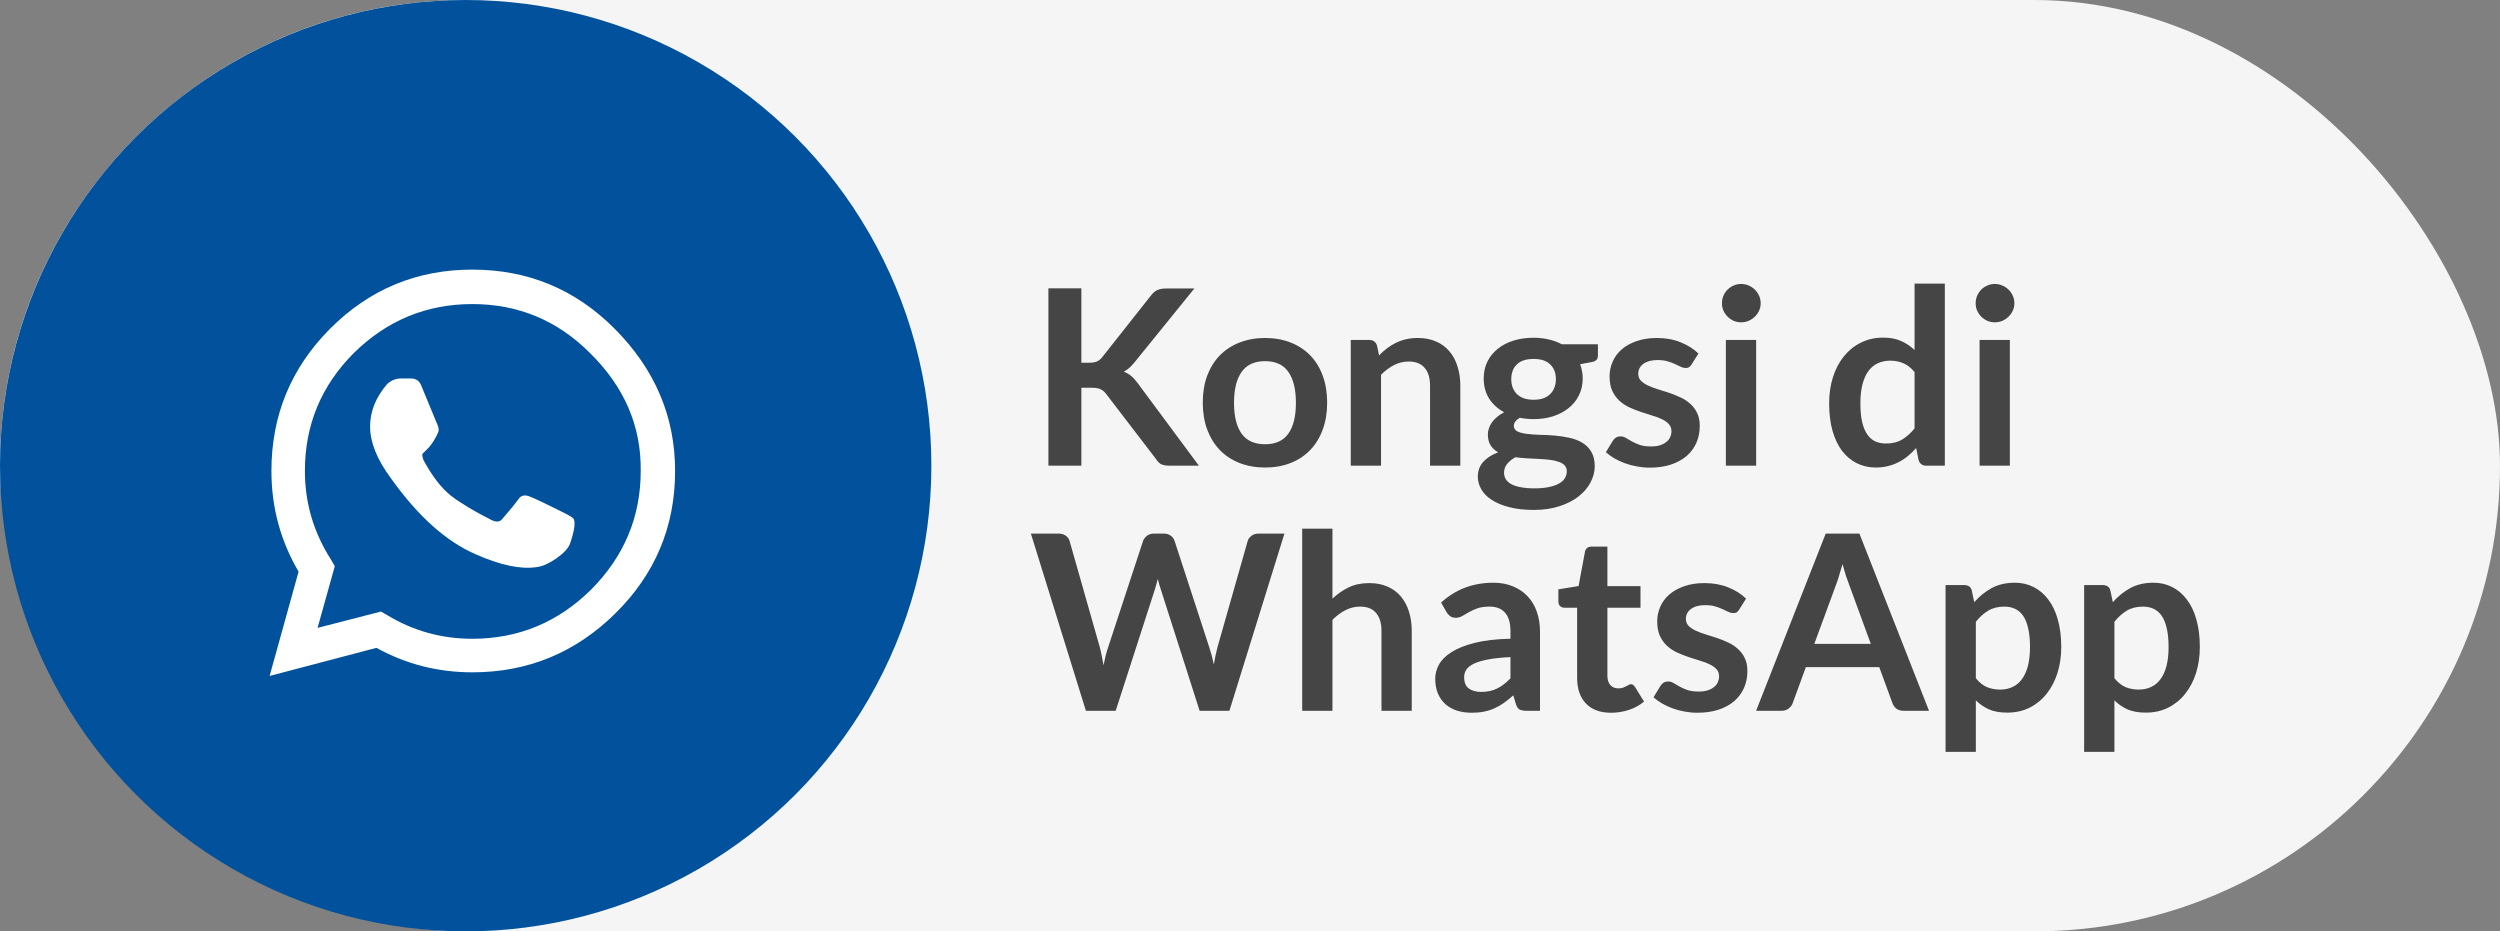 <svg width="102" height="38" viewBox="0 0 102 38" fill="none" xmlns="http://www.w3.org/2000/svg">
<rect x="0" y="0" width="102" height="38" fill="#808080" stroke="none"/>
<rect width="102" height="38" rx="19" fill="#F5F5F5"/>
<circle cx="19" cy="19" r="19" fill="#01519C"/>
<path d="M25.07 13.405C26.719 15.058 27.544 16.995 27.544 19.215C27.544 21.485 26.732 23.422 25.107 25.026C23.482 26.629 21.537 27.431 19.272 27.431C17.869 27.431 16.564 27.098 15.358 26.432L11 27.579L12.182 23.323C11.443 22.065 11.074 20.696 11.074 19.215C11.074 16.946 11.874 15.009 13.474 13.405C15.075 11.802 17.007 11 19.272 11C21.537 11 23.47 11.802 25.07 13.405ZM19.272 26.062C21.143 26.062 22.756 25.396 24.11 24.063C25.464 22.706 26.141 21.09 26.141 19.215C26.165 17.39 25.476 15.786 24.073 14.405C22.743 13.072 21.143 12.406 19.272 12.406C17.401 12.406 15.788 13.072 14.434 14.405C13.105 15.737 12.44 17.34 12.44 19.215C12.44 20.523 12.797 21.732 13.511 22.842L13.659 23.101L12.957 25.618L15.542 24.951L15.801 25.099C16.859 25.741 18.017 26.062 19.272 26.062ZM23.002 20.918C23.248 21.041 23.384 21.128 23.408 21.177C23.482 21.325 23.433 21.658 23.26 22.176C23.186 22.373 22.99 22.583 22.669 22.805C22.374 23.003 22.116 23.113 21.894 23.138C21.254 23.237 20.429 23.064 19.42 22.62C18.213 22.102 17.056 21.066 15.948 19.512C15.382 18.747 15.099 18.044 15.099 17.402C15.099 16.785 15.333 16.206 15.801 15.663C15.973 15.515 16.158 15.441 16.355 15.441C16.552 15.441 16.687 15.441 16.761 15.441C16.983 15.441 17.13 15.552 17.204 15.774C17.623 16.785 17.832 17.291 17.832 17.291C17.906 17.439 17.918 17.562 17.869 17.661C17.77 17.883 17.647 18.081 17.5 18.253C17.352 18.401 17.266 18.488 17.241 18.512C17.216 18.537 17.229 18.623 17.278 18.771C17.623 19.413 17.992 19.894 18.386 20.215C18.804 20.535 19.358 20.868 20.048 21.214C20.244 21.312 20.392 21.3 20.491 21.177C20.811 20.807 21.032 20.535 21.155 20.363C21.254 20.215 21.402 20.178 21.599 20.252C21.796 20.326 22.263 20.548 23.002 20.918Z" fill="white"/>
<path d="M44.12 14.8H44.435C44.562 14.8 44.667 14.783 44.75 14.75C44.833 14.713 44.905 14.657 44.965 14.58L46.96 12.055C47.043 11.948 47.13 11.875 47.22 11.835C47.313 11.792 47.43 11.77 47.57 11.77H48.73L46.295 14.775C46.218 14.868 46.145 14.947 46.075 15.01C46.005 15.073 45.93 15.125 45.85 15.165C45.96 15.205 46.058 15.262 46.145 15.335C46.235 15.408 46.322 15.502 46.405 15.615L48.915 19H47.725C47.565 19 47.445 18.978 47.365 18.935C47.288 18.888 47.223 18.822 47.17 18.735L45.125 16.065C45.058 15.978 44.983 15.917 44.9 15.88C44.817 15.84 44.698 15.82 44.545 15.82H44.12V19H42.775V11.765H44.12V14.8ZM51.618 13.79C52.001 13.79 52.348 13.852 52.658 13.975C52.971 14.098 53.238 14.273 53.458 14.5C53.678 14.727 53.848 15.003 53.968 15.33C54.088 15.657 54.148 16.022 54.148 16.425C54.148 16.832 54.088 17.198 53.968 17.525C53.848 17.852 53.678 18.13 53.458 18.36C53.238 18.59 52.971 18.767 52.658 18.89C52.348 19.013 52.001 19.075 51.618 19.075C51.234 19.075 50.886 19.013 50.573 18.89C50.259 18.767 49.991 18.59 49.768 18.36C49.548 18.13 49.376 17.852 49.253 17.525C49.133 17.198 49.073 16.832 49.073 16.425C49.073 16.022 49.133 15.657 49.253 15.33C49.376 15.003 49.548 14.727 49.768 14.5C49.991 14.273 50.259 14.098 50.573 13.975C50.886 13.852 51.234 13.79 51.618 13.79ZM51.618 18.125C52.044 18.125 52.359 17.982 52.563 17.695C52.769 17.408 52.873 16.988 52.873 16.435C52.873 15.882 52.769 15.46 52.563 15.17C52.359 14.88 52.044 14.735 51.618 14.735C51.184 14.735 50.864 14.882 50.658 15.175C50.451 15.465 50.348 15.885 50.348 16.435C50.348 16.985 50.451 17.405 50.658 17.695C50.864 17.982 51.184 18.125 51.618 18.125ZM55.111 19V13.87H55.866C56.026 13.87 56.131 13.945 56.181 14.095L56.266 14.5C56.37 14.393 56.478 14.297 56.591 14.21C56.708 14.123 56.83 14.048 56.956 13.985C57.086 13.922 57.224 13.873 57.371 13.84C57.518 13.807 57.678 13.79 57.851 13.79C58.131 13.79 58.38 13.838 58.596 13.935C58.813 14.028 58.993 14.162 59.136 14.335C59.283 14.505 59.393 14.71 59.466 14.95C59.543 15.187 59.581 15.448 59.581 15.735V19H58.346V15.735C58.346 15.422 58.273 15.18 58.126 15.01C57.983 14.837 57.766 14.75 57.476 14.75C57.263 14.75 57.063 14.798 56.876 14.895C56.69 14.992 56.513 15.123 56.346 15.29V19H55.111ZM62.57 13.78C62.79 13.78 62.996 13.803 63.19 13.85C63.383 13.893 63.56 13.958 63.72 14.045H65.195V14.505C65.195 14.582 65.175 14.642 65.135 14.685C65.095 14.728 65.026 14.758 64.93 14.775L64.47 14.86C64.503 14.947 64.528 15.038 64.545 15.135C64.565 15.232 64.575 15.333 64.575 15.44C64.575 15.693 64.523 15.923 64.42 16.13C64.32 16.333 64.18 16.507 64 16.65C63.823 16.793 63.611 16.905 63.365 16.985C63.121 17.062 62.856 17.1 62.57 17.1C62.376 17.1 62.188 17.082 62.005 17.045C61.845 17.142 61.765 17.25 61.765 17.37C61.765 17.473 61.811 17.55 61.905 17.6C62.001 17.647 62.126 17.68 62.28 17.7C62.436 17.72 62.613 17.733 62.81 17.74C63.006 17.743 63.208 17.753 63.415 17.77C63.621 17.787 63.823 17.817 64.02 17.86C64.216 17.9 64.391 17.965 64.545 18.055C64.701 18.145 64.826 18.268 64.92 18.425C65.016 18.578 65.065 18.777 65.065 19.02C65.065 19.247 65.008 19.467 64.895 19.68C64.785 19.893 64.623 20.083 64.41 20.25C64.2 20.417 63.941 20.55 63.635 20.65C63.328 20.753 62.978 20.805 62.585 20.805C62.195 20.805 61.856 20.767 61.57 20.69C61.283 20.617 61.045 20.517 60.855 20.39C60.668 20.267 60.528 20.123 60.435 19.96C60.341 19.797 60.295 19.627 60.295 19.45C60.295 19.21 60.368 19.008 60.515 18.845C60.661 18.682 60.865 18.552 61.125 18.455C60.998 18.385 60.896 18.292 60.82 18.175C60.743 18.058 60.705 17.907 60.705 17.72C60.705 17.643 60.718 17.565 60.745 17.485C60.771 17.402 60.811 17.32 60.865 17.24C60.921 17.16 60.991 17.085 61.075 17.015C61.158 16.942 61.256 16.877 61.37 16.82C61.11 16.68 60.905 16.493 60.755 16.26C60.608 16.027 60.535 15.753 60.535 15.44C60.535 15.187 60.585 14.958 60.685 14.755C60.788 14.548 60.93 14.373 61.11 14.23C61.293 14.083 61.508 13.972 61.755 13.895C62.005 13.818 62.276 13.78 62.57 13.78ZM63.925 19.23C63.925 19.13 63.895 19.048 63.835 18.985C63.775 18.922 63.693 18.873 63.59 18.84C63.486 18.803 63.365 18.777 63.225 18.76C63.088 18.743 62.941 18.732 62.785 18.725C62.631 18.715 62.471 18.707 62.305 18.7C62.141 18.69 61.983 18.675 61.83 18.655C61.69 18.732 61.576 18.823 61.49 18.93C61.406 19.033 61.365 19.153 61.365 19.29C61.365 19.38 61.386 19.463 61.43 19.54C61.476 19.62 61.548 19.688 61.645 19.745C61.745 19.802 61.873 19.845 62.03 19.875C62.186 19.908 62.378 19.925 62.605 19.925C62.835 19.925 63.033 19.907 63.2 19.87C63.366 19.837 63.503 19.788 63.61 19.725C63.72 19.665 63.8 19.592 63.85 19.505C63.9 19.422 63.925 19.33 63.925 19.23ZM62.57 16.31C62.723 16.31 62.856 16.29 62.97 16.25C63.083 16.207 63.176 16.148 63.25 16.075C63.326 16.002 63.383 15.913 63.42 15.81C63.46 15.707 63.48 15.593 63.48 15.47C63.48 15.217 63.403 15.017 63.25 14.87C63.1 14.72 62.873 14.645 62.57 14.645C62.266 14.645 62.038 14.72 61.885 14.87C61.735 15.017 61.66 15.217 61.66 15.47C61.66 15.59 61.678 15.702 61.715 15.805C61.755 15.908 61.811 15.998 61.885 16.075C61.961 16.148 62.056 16.207 62.17 16.25C62.286 16.29 62.42 16.31 62.57 16.31ZM69.016 14.87C68.982 14.923 68.947 14.962 68.91 14.985C68.874 15.005 68.827 15.015 68.77 15.015C68.71 15.015 68.645 14.998 68.576 14.965C68.509 14.932 68.43 14.895 68.341 14.855C68.251 14.812 68.147 14.773 68.031 14.74C67.917 14.707 67.782 14.69 67.626 14.69C67.382 14.69 67.191 14.742 67.05 14.845C66.91 14.948 66.841 15.083 66.841 15.25C66.841 15.36 66.876 15.453 66.945 15.53C67.019 15.603 67.114 15.668 67.231 15.725C67.35 15.782 67.486 15.833 67.635 15.88C67.785 15.923 67.939 15.972 68.096 16.025C68.252 16.078 68.406 16.14 68.555 16.21C68.706 16.277 68.839 16.363 68.956 16.47C69.076 16.573 69.171 16.698 69.24 16.845C69.314 16.992 69.35 17.168 69.35 17.375C69.35 17.622 69.305 17.85 69.216 18.06C69.126 18.267 68.994 18.447 68.82 18.6C68.647 18.75 68.432 18.868 68.175 18.955C67.922 19.038 67.63 19.08 67.3 19.08C67.124 19.08 66.951 19.063 66.781 19.03C66.614 19 66.452 18.957 66.296 18.9C66.142 18.843 65.999 18.777 65.865 18.7C65.736 18.623 65.621 18.54 65.52 18.45L65.805 17.98C65.842 17.923 65.885 17.88 65.936 17.85C65.986 17.82 66.049 17.805 66.126 17.805C66.202 17.805 66.274 17.827 66.341 17.87C66.41 17.913 66.49 17.96 66.581 18.01C66.671 18.06 66.775 18.107 66.895 18.15C67.019 18.193 67.174 18.215 67.361 18.215C67.507 18.215 67.632 18.198 67.736 18.165C67.842 18.128 67.929 18.082 67.996 18.025C68.066 17.968 68.115 17.903 68.145 17.83C68.179 17.753 68.195 17.675 68.195 17.595C68.195 17.475 68.159 17.377 68.085 17.3C68.016 17.223 67.921 17.157 67.8 17.1C67.684 17.043 67.549 16.993 67.395 16.95C67.246 16.903 67.091 16.853 66.93 16.8C66.774 16.747 66.619 16.685 66.466 16.615C66.316 16.542 66.18 16.45 66.061 16.34C65.944 16.23 65.849 16.095 65.775 15.935C65.706 15.775 65.671 15.582 65.671 15.355C65.671 15.145 65.712 14.945 65.796 14.755C65.879 14.565 66.001 14.4 66.16 14.26C66.324 14.117 66.525 14.003 66.766 13.92C67.009 13.833 67.289 13.79 67.606 13.79C67.959 13.79 68.281 13.848 68.57 13.965C68.861 14.082 69.102 14.235 69.296 14.425L69.016 14.87ZM71.651 13.87V19H70.416V13.87H71.651ZM71.836 12.375C71.836 12.482 71.814 12.582 71.771 12.675C71.727 12.768 71.669 12.85 71.596 12.92C71.526 12.99 71.442 13.047 71.346 13.09C71.249 13.13 71.146 13.15 71.036 13.15C70.929 13.15 70.827 13.13 70.731 13.09C70.637 13.047 70.556 12.99 70.486 12.92C70.416 12.85 70.359 12.768 70.316 12.675C70.276 12.582 70.256 12.482 70.256 12.375C70.256 12.265 70.276 12.162 70.316 12.065C70.359 11.968 70.416 11.885 70.486 11.815C70.556 11.745 70.637 11.69 70.731 11.65C70.827 11.607 70.929 11.585 71.036 11.585C71.146 11.585 71.249 11.607 71.346 11.65C71.442 11.69 71.526 11.745 71.596 11.815C71.669 11.885 71.727 11.968 71.771 12.065C71.814 12.162 71.836 12.265 71.836 12.375ZM78.594 19C78.434 19 78.329 18.925 78.279 18.775L78.179 18.28C78.073 18.4 77.961 18.508 77.844 18.605C77.728 18.702 77.601 18.785 77.464 18.855C77.331 18.925 77.186 18.978 77.029 19.015C76.876 19.055 76.709 19.075 76.529 19.075C76.249 19.075 75.993 19.017 75.759 18.9C75.526 18.783 75.324 18.615 75.154 18.395C74.988 18.172 74.858 17.897 74.764 17.57C74.674 17.243 74.629 16.87 74.629 16.45C74.629 16.07 74.681 15.717 74.784 15.39C74.888 15.063 75.036 14.78 75.229 14.54C75.423 14.3 75.654 14.113 75.924 13.98C76.194 13.843 76.498 13.775 76.834 13.775C77.121 13.775 77.366 13.822 77.569 13.915C77.773 14.005 77.954 14.127 78.114 14.28V11.57H79.349V19H78.594ZM76.949 18.095C77.206 18.095 77.424 18.042 77.604 17.935C77.784 17.828 77.954 17.677 78.114 17.48V15.18C77.974 15.01 77.821 14.89 77.654 14.82C77.491 14.75 77.314 14.715 77.124 14.715C76.938 14.715 76.768 14.75 76.614 14.82C76.464 14.89 76.336 14.997 76.229 15.14C76.126 15.28 76.046 15.46 75.989 15.68C75.933 15.897 75.904 16.153 75.904 16.45C75.904 16.75 75.928 17.005 75.974 17.215C76.024 17.422 76.094 17.592 76.184 17.725C76.274 17.855 76.384 17.95 76.514 18.01C76.644 18.067 76.789 18.095 76.949 18.095ZM82.002 13.87V19H80.767V13.87H82.002ZM82.187 12.375C82.187 12.482 82.166 12.582 82.122 12.675C82.079 12.768 82.021 12.85 81.947 12.92C81.877 12.99 81.794 13.047 81.697 13.09C81.601 13.13 81.497 13.15 81.387 13.15C81.281 13.15 81.179 13.13 81.082 13.09C80.989 13.047 80.907 12.99 80.837 12.92C80.767 12.85 80.711 12.768 80.667 12.675C80.627 12.582 80.607 12.482 80.607 12.375C80.607 12.265 80.627 12.162 80.667 12.065C80.711 11.968 80.767 11.885 80.837 11.815C80.907 11.745 80.989 11.69 81.082 11.65C81.179 11.607 81.281 11.585 81.387 11.585C81.497 11.585 81.601 11.607 81.697 11.65C81.794 11.69 81.877 11.745 81.947 11.815C82.021 11.885 82.079 11.968 82.122 12.065C82.166 12.162 82.187 12.265 82.187 12.375ZM42.06 21.77H43.19C43.307 21.77 43.403 21.798 43.48 21.855C43.56 21.908 43.613 21.982 43.64 22.075L44.87 26.4C44.9 26.507 44.927 26.623 44.95 26.75C44.977 26.873 45.002 27.005 45.025 27.145C45.052 27.005 45.08 26.873 45.11 26.75C45.143 26.623 45.178 26.507 45.215 26.4L46.635 22.075C46.662 21.998 46.713 21.928 46.79 21.865C46.87 21.802 46.967 21.77 47.08 21.77H47.475C47.592 21.77 47.688 21.798 47.765 21.855C47.842 21.908 47.895 21.982 47.925 22.075L49.335 26.4C49.408 26.613 49.472 26.85 49.525 27.11C49.548 26.98 49.572 26.855 49.595 26.735C49.622 26.615 49.648 26.503 49.675 26.4L50.905 22.075C50.928 21.992 50.98 21.92 51.06 21.86C51.14 21.8 51.237 21.77 51.35 21.77H52.405L50.16 29H48.945L47.365 24.06C47.345 23.997 47.323 23.928 47.3 23.855C47.28 23.782 47.26 23.703 47.24 23.62C47.22 23.703 47.198 23.782 47.175 23.855C47.155 23.928 47.135 23.997 47.115 24.06L45.52 29H44.305L42.06 21.77ZM53.129 29V21.57H54.364V24.425C54.564 24.235 54.784 24.082 55.024 23.965C55.264 23.848 55.545 23.79 55.869 23.79C56.149 23.79 56.397 23.838 56.614 23.935C56.83 24.028 57.01 24.162 57.154 24.335C57.3 24.505 57.41 24.71 57.484 24.95C57.56 25.187 57.599 25.448 57.599 25.735V29H56.364V25.735C56.364 25.422 56.29 25.18 56.144 25.01C56 24.837 55.784 24.75 55.494 24.75C55.28 24.75 55.08 24.798 54.894 24.895C54.707 24.992 54.53 25.123 54.364 25.29V29H53.129ZM62.832 29H62.277C62.161 29 62.069 28.983 62.002 28.95C61.936 28.913 61.886 28.842 61.852 28.735L61.742 28.37C61.612 28.487 61.484 28.59 61.357 28.68C61.234 28.767 61.106 28.84 60.972 28.9C60.839 28.96 60.697 29.005 60.547 29.035C60.397 29.065 60.231 29.08 60.047 29.08C59.831 29.08 59.631 29.052 59.447 28.995C59.264 28.935 59.106 28.847 58.972 28.73C58.842 28.613 58.741 28.468 58.667 28.295C58.594 28.122 58.557 27.92 58.557 27.69C58.557 27.497 58.607 27.307 58.707 27.12C58.811 26.93 58.981 26.76 59.217 26.61C59.454 26.457 59.769 26.33 60.162 26.23C60.556 26.13 61.044 26.073 61.627 26.06V25.76C61.627 25.417 61.554 25.163 61.407 25C61.264 24.833 61.054 24.75 60.777 24.75C60.577 24.75 60.411 24.773 60.277 24.82C60.144 24.867 60.027 24.92 59.927 24.98C59.831 25.037 59.741 25.088 59.657 25.135C59.574 25.182 59.482 25.205 59.382 25.205C59.299 25.205 59.227 25.183 59.167 25.14C59.107 25.097 59.059 25.043 59.022 24.98L58.797 24.585C59.387 24.045 60.099 23.775 60.932 23.775C61.232 23.775 61.499 23.825 61.732 23.925C61.969 24.022 62.169 24.158 62.332 24.335C62.496 24.508 62.619 24.717 62.702 24.96C62.789 25.203 62.832 25.47 62.832 25.76V29ZM60.432 28.23C60.559 28.23 60.676 28.218 60.782 28.195C60.889 28.172 60.989 28.137 61.082 28.09C61.179 28.043 61.271 27.987 61.357 27.92C61.447 27.85 61.537 27.768 61.627 27.675V26.81C61.267 26.827 60.966 26.858 60.722 26.905C60.482 26.948 60.289 27.005 60.142 27.075C59.996 27.145 59.891 27.227 59.827 27.32C59.767 27.413 59.737 27.515 59.737 27.625C59.737 27.842 59.801 27.997 59.927 28.09C60.057 28.183 60.226 28.23 60.432 28.23ZM65.732 29.08C65.288 29.08 64.947 28.955 64.707 28.705C64.467 28.452 64.347 28.103 64.347 27.66V24.795H63.827C63.76 24.795 63.702 24.773 63.652 24.73C63.605 24.687 63.582 24.622 63.582 24.535V24.045L64.407 23.91L64.667 22.51C64.68 22.443 64.71 22.392 64.757 22.355C64.807 22.318 64.868 22.3 64.942 22.3H65.582V23.915H66.932V24.795H65.582V27.575C65.582 27.735 65.622 27.86 65.702 27.95C65.782 28.04 65.888 28.085 66.022 28.085C66.098 28.085 66.162 28.077 66.212 28.06C66.265 28.04 66.31 28.02 66.347 28C66.387 27.98 66.422 27.962 66.452 27.945C66.482 27.925 66.512 27.915 66.542 27.915C66.578 27.915 66.608 27.925 66.632 27.945C66.655 27.962 66.68 27.988 66.707 28.025L67.077 28.625C66.897 28.775 66.69 28.888 66.457 28.965C66.223 29.042 65.982 29.08 65.732 29.08ZM70.959 24.87C70.926 24.923 70.891 24.962 70.854 24.985C70.817 25.005 70.771 25.015 70.714 25.015C70.654 25.015 70.589 24.998 70.519 24.965C70.452 24.932 70.374 24.895 70.284 24.855C70.194 24.812 70.091 24.773 69.974 24.74C69.861 24.707 69.726 24.69 69.569 24.69C69.326 24.69 69.134 24.742 68.994 24.845C68.854 24.948 68.784 25.083 68.784 25.25C68.784 25.36 68.819 25.453 68.889 25.53C68.962 25.603 69.057 25.668 69.174 25.725C69.294 25.782 69.429 25.833 69.579 25.88C69.729 25.923 69.882 25.972 70.039 26.025C70.196 26.078 70.349 26.14 70.499 26.21C70.649 26.277 70.782 26.363 70.899 26.47C71.019 26.573 71.114 26.698 71.184 26.845C71.257 26.992 71.294 27.168 71.294 27.375C71.294 27.622 71.249 27.85 71.159 28.06C71.069 28.267 70.937 28.447 70.764 28.6C70.591 28.75 70.376 28.868 70.119 28.955C69.866 29.038 69.574 29.08 69.244 29.08C69.067 29.08 68.894 29.063 68.724 29.03C68.557 29 68.396 28.957 68.239 28.9C68.086 28.843 67.942 28.777 67.809 28.7C67.679 28.623 67.564 28.54 67.464 28.45L67.749 27.98C67.786 27.923 67.829 27.88 67.879 27.85C67.929 27.82 67.992 27.805 68.069 27.805C68.146 27.805 68.217 27.827 68.284 27.87C68.354 27.913 68.434 27.96 68.524 28.01C68.614 28.06 68.719 28.107 68.839 28.15C68.962 28.193 69.117 28.215 69.304 28.215C69.451 28.215 69.576 28.198 69.679 28.165C69.786 28.128 69.872 28.082 69.939 28.025C70.009 27.968 70.059 27.903 70.089 27.83C70.122 27.753 70.139 27.675 70.139 27.595C70.139 27.475 70.102 27.377 70.029 27.3C69.959 27.223 69.864 27.157 69.744 27.1C69.627 27.043 69.492 26.993 69.339 26.95C69.189 26.903 69.034 26.853 68.874 26.8C68.717 26.747 68.562 26.685 68.409 26.615C68.259 26.542 68.124 26.45 68.004 26.34C67.887 26.23 67.792 26.095 67.719 25.935C67.649 25.775 67.614 25.582 67.614 25.355C67.614 25.145 67.656 24.945 67.739 24.755C67.822 24.565 67.944 24.4 68.104 24.26C68.267 24.117 68.469 24.003 68.709 23.92C68.952 23.833 69.232 23.79 69.549 23.79C69.902 23.79 70.224 23.848 70.514 23.965C70.804 24.082 71.046 24.235 71.239 24.425L70.959 24.87ZM78.704 29H77.664C77.547 29 77.451 28.972 77.374 28.915C77.301 28.855 77.248 28.782 77.214 28.695L76.674 27.22H73.679L73.139 28.695C73.112 28.772 73.059 28.842 72.979 28.905C72.903 28.968 72.808 29 72.694 29H71.649L74.489 21.77H75.864L78.704 29ZM74.024 26.27H76.329L75.449 23.865C75.409 23.758 75.364 23.633 75.314 23.49C75.267 23.343 75.221 23.185 75.174 23.015C75.127 23.185 75.081 23.343 75.034 23.49C74.991 23.637 74.948 23.765 74.904 23.875L74.024 26.27ZM79.379 30.675V23.87H80.134C80.214 23.87 80.282 23.888 80.339 23.925C80.395 23.962 80.432 24.018 80.449 24.095L80.549 24.57C80.755 24.333 80.992 24.142 81.259 23.995C81.529 23.848 81.844 23.775 82.204 23.775C82.484 23.775 82.739 23.833 82.969 23.95C83.202 24.067 83.402 24.237 83.569 24.46C83.739 24.68 83.869 24.953 83.959 25.28C84.052 25.603 84.099 25.975 84.099 26.395C84.099 26.778 84.047 27.133 83.944 27.46C83.84 27.787 83.692 28.07 83.499 28.31C83.309 28.55 83.077 28.738 82.804 28.875C82.534 29.008 82.23 29.075 81.894 29.075C81.604 29.075 81.357 29.032 81.154 28.945C80.954 28.855 80.774 28.732 80.614 28.575V30.675H79.379ZM81.779 24.75C81.522 24.75 81.302 24.805 81.119 24.915C80.939 25.022 80.77 25.173 80.614 25.37V27.67C80.754 27.843 80.905 27.965 81.069 28.035C81.235 28.102 81.414 28.135 81.604 28.135C81.79 28.135 81.959 28.1 82.109 28.03C82.262 27.96 82.39 27.853 82.494 27.71C82.6 27.567 82.682 27.387 82.739 27.17C82.795 26.95 82.824 26.692 82.824 26.395C82.824 26.095 82.799 25.842 82.749 25.635C82.702 25.425 82.634 25.255 82.544 25.125C82.454 24.995 82.344 24.9 82.214 24.84C82.087 24.78 81.942 24.75 81.779 24.75ZM85.033 30.675V23.87H85.788C85.868 23.87 85.936 23.888 85.993 23.925C86.05 23.962 86.086 24.018 86.103 24.095L86.203 24.57C86.41 24.333 86.646 24.142 86.913 23.995C87.183 23.848 87.498 23.775 87.858 23.775C88.138 23.775 88.393 23.833 88.623 23.95C88.856 24.067 89.056 24.237 89.223 24.46C89.393 24.68 89.523 24.953 89.613 25.28C89.706 25.603 89.753 25.975 89.753 26.395C89.753 26.778 89.701 27.133 89.598 27.46C89.495 27.787 89.346 28.07 89.153 28.31C88.963 28.55 88.731 28.738 88.458 28.875C88.188 29.008 87.885 29.075 87.548 29.075C87.258 29.075 87.011 29.032 86.808 28.945C86.608 28.855 86.428 28.732 86.268 28.575V30.675H85.033ZM87.433 24.75C87.176 24.75 86.956 24.805 86.773 24.915C86.593 25.022 86.425 25.173 86.268 25.37V27.67C86.408 27.843 86.56 27.965 86.723 28.035C86.89 28.102 87.068 28.135 87.258 28.135C87.445 28.135 87.613 28.1 87.763 28.03C87.916 27.96 88.045 27.853 88.148 27.71C88.255 27.567 88.336 27.387 88.393 27.17C88.45 26.95 88.478 26.692 88.478 26.395C88.478 26.095 88.453 25.842 88.403 25.635C88.356 25.425 88.288 25.255 88.198 25.125C88.108 24.995 87.998 24.9 87.868 24.84C87.741 24.78 87.596 24.75 87.433 24.75Z" fill="#454545"/>
</svg>

